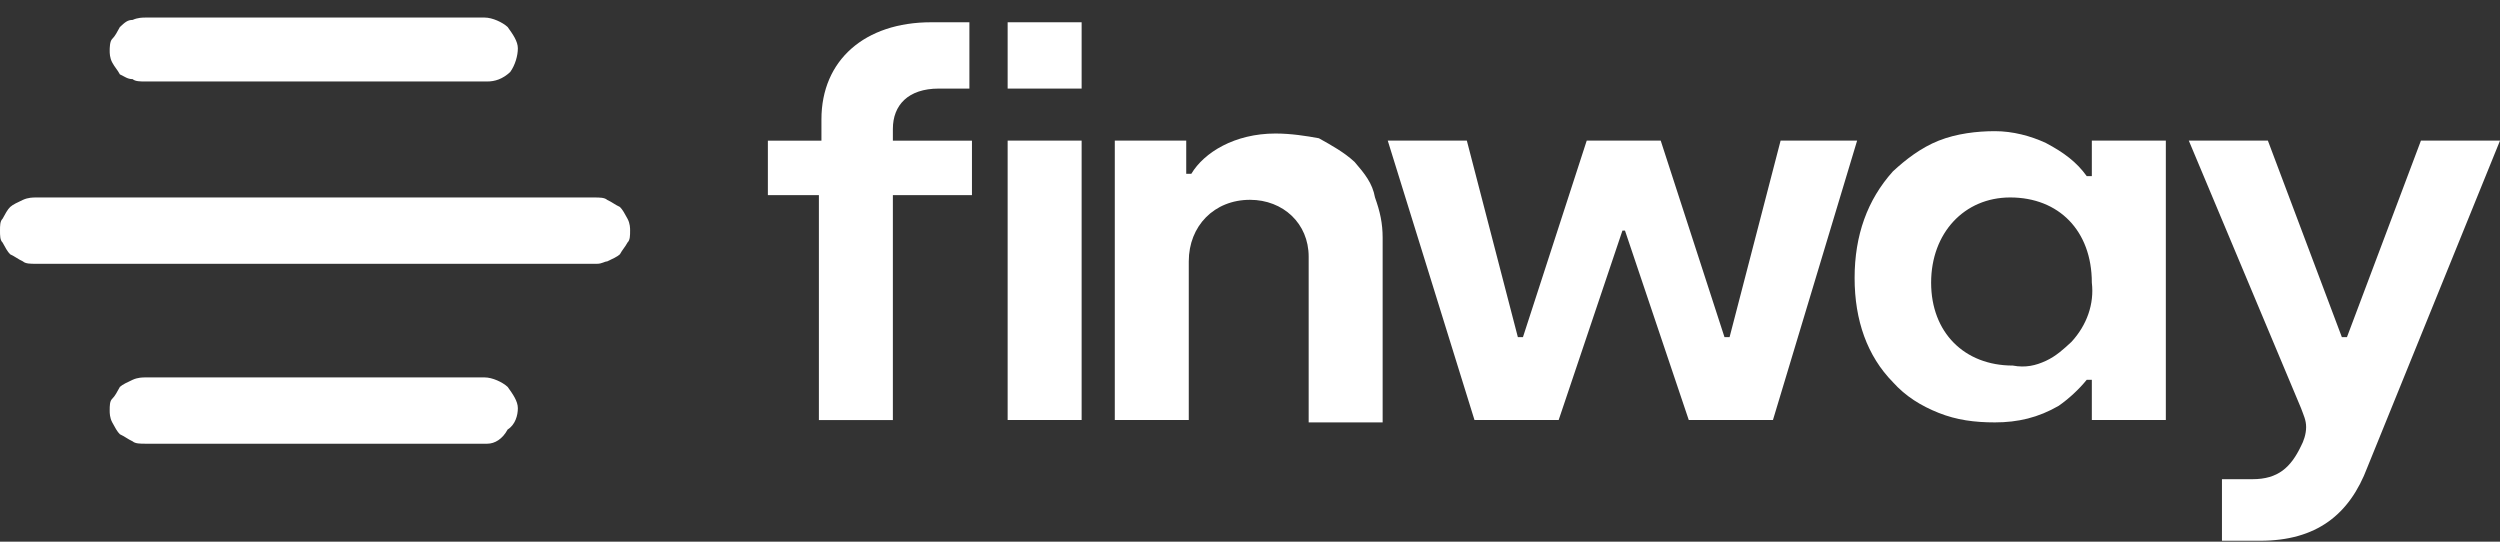 <svg width="120" height="26" viewBox="0 0 120 26" fill="none" xmlns="http://www.w3.org/2000/svg">
<rect x="0" y="0" width="120" height="26" fill="#333333" stroke="none"/>
<g clip-path="url(#clip0_409_949)">
<g clip-path="url(#clip1_409_949)">
<path d="M42.858 6.752V6.184C42.858 5.047 43.592 4.252 45.062 4.252H46.531V1.069H44.694C41.511 1.069 39.429 2.888 39.429 5.729V6.752H36.858V9.366H39.307V20.162H42.858V9.366H46.654V6.752H42.858Z" fill="white"/>
<path d="M48.367 6.749V20.16H51.918V6.749H48.367Z" fill="white"/>
<path d="M65.02 7.773C64.531 7.318 63.918 6.977 63.306 6.636C62.694 6.523 61.959 6.409 61.225 6.409C59.265 6.409 57.796 7.318 57.184 8.341H56.939V6.75H53.51V20.161H57.061V12.546C57.061 10.841 58.286 9.591 60 9.591C61.592 9.591 62.816 10.728 62.816 12.319V20.274H66.367V11.41C66.367 10.728 66.245 10.16 66 9.478C65.877 8.796 65.51 8.341 65.02 7.773Z" fill="white"/>
<path d="M85.469 6.749L83.02 16.182H82.775L79.714 6.749H76.163L73.102 16.182H72.857L70.408 6.749H66.612L70.775 20.16H74.816L77.877 11.068H77.999L81.061 20.16H85.102L89.142 6.749H85.469Z" fill="white"/>
<path d="M100.408 6.75V8.455H100.164C99.674 7.773 99.061 7.319 98.204 6.864C97.47 6.523 96.613 6.296 95.755 6.296C94.898 6.296 93.919 6.41 93.061 6.75C92.204 7.091 91.47 7.66 90.858 8.228C89.633 9.592 89.021 11.296 89.021 13.342C89.021 15.388 89.633 17.093 90.858 18.343C91.47 19.024 92.204 19.479 93.061 19.82C93.919 20.161 94.776 20.275 95.755 20.275C96.858 20.275 97.837 20.047 98.817 19.479C99.306 19.138 99.796 18.684 100.164 18.229H100.408V20.161H103.96V6.75H100.408ZM99.429 16.411C99.061 16.752 98.694 17.093 98.204 17.32C97.715 17.547 97.225 17.661 96.613 17.547C94.286 17.547 92.694 15.956 92.694 13.569C92.694 11.183 94.286 9.478 96.49 9.478C98.817 9.478 100.408 11.069 100.408 13.569C100.531 14.592 100.164 15.615 99.429 16.411Z" fill="white"/>
<path d="M116.205 6.749L112.654 16.182H112.409L108.858 6.749H105.062L110.449 19.591C110.572 19.932 110.694 20.16 110.694 20.5C110.694 20.841 110.572 21.182 110.449 21.41C109.96 22.433 109.347 23.001 108.123 23.001H106.654V25.956H108.49C111.184 25.956 112.776 24.706 113.633 22.433L120.001 6.749H116.205Z" fill="white"/>
<path d="M51.918 1.069H48.367V4.252H51.918V1.069Z" fill="white"/>
<path d="M28.653 12.662H1.714C1.469 12.662 1.224 12.662 1.102 12.548C0.857 12.434 0.735 12.321 0.49 12.207C0.367 12.093 0.245 11.866 0.122 11.639C0 11.525 0 11.298 0 11.071C0 10.843 0 10.616 0.122 10.502C0.245 10.275 0.367 10.048 0.49 9.934C0.612 9.82 0.857 9.707 1.102 9.593C1.347 9.479 1.592 9.479 1.714 9.479H28.531C28.775 9.479 29.02 9.479 29.143 9.593C29.388 9.707 29.51 9.82 29.755 9.934C29.878 10.048 30 10.275 30.122 10.502C30.245 10.73 30.245 10.957 30.245 11.071C30.245 11.298 30.245 11.525 30.122 11.639C30 11.866 29.878 11.98 29.755 12.207C29.633 12.321 29.388 12.434 29.143 12.548C29.02 12.548 28.898 12.662 28.653 12.662Z" fill="white"/>
<path d="M23.388 21.298H6.979C6.735 21.298 6.49 21.298 6.367 21.185C6.122 21.071 6 20.957 5.755 20.844C5.632 20.73 5.51 20.503 5.388 20.276C5.265 20.048 5.265 19.821 5.265 19.707C5.265 19.48 5.265 19.253 5.388 19.139C5.51 19.025 5.632 18.798 5.755 18.571C5.877 18.457 6.122 18.343 6.367 18.23C6.612 18.116 6.857 18.116 6.979 18.116H23.265C23.633 18.116 24.122 18.343 24.367 18.571C24.612 18.912 24.857 19.253 24.857 19.594C24.857 19.935 24.735 20.389 24.367 20.616C24.122 21.071 23.755 21.298 23.388 21.298Z" fill="white"/>
<path d="M23.388 3.911H6.98C6.735 3.911 6.49 3.911 6.367 3.798C6.122 3.798 6 3.684 5.755 3.57C5.633 3.343 5.51 3.229 5.388 3.002C5.265 2.775 5.265 2.547 5.265 2.434C5.265 2.32 5.265 1.979 5.388 1.866C5.51 1.752 5.633 1.525 5.755 1.297C6 1.07 6.122 0.956 6.367 0.956C6.612 0.843 6.857 0.843 6.98 0.843H23.265C23.633 0.843 24.122 1.07 24.367 1.297C24.612 1.638 24.857 1.979 24.857 2.32C24.857 2.661 24.735 3.116 24.49 3.457C24.122 3.798 23.755 3.911 23.388 3.911Z" fill="white"/>
</g>
</g>
<defs>
<clipPath id="clip0_409_949">
<rect width="120" height="25.116" fill="white" transform="translate(0 0.843)"/>
</clipPath>
<clipPath id="clip1_409_949">
<rect width="120" height="25.116" fill="white" transform="translate(0 0.843)"/>
</clipPath>
</defs>
</svg>
